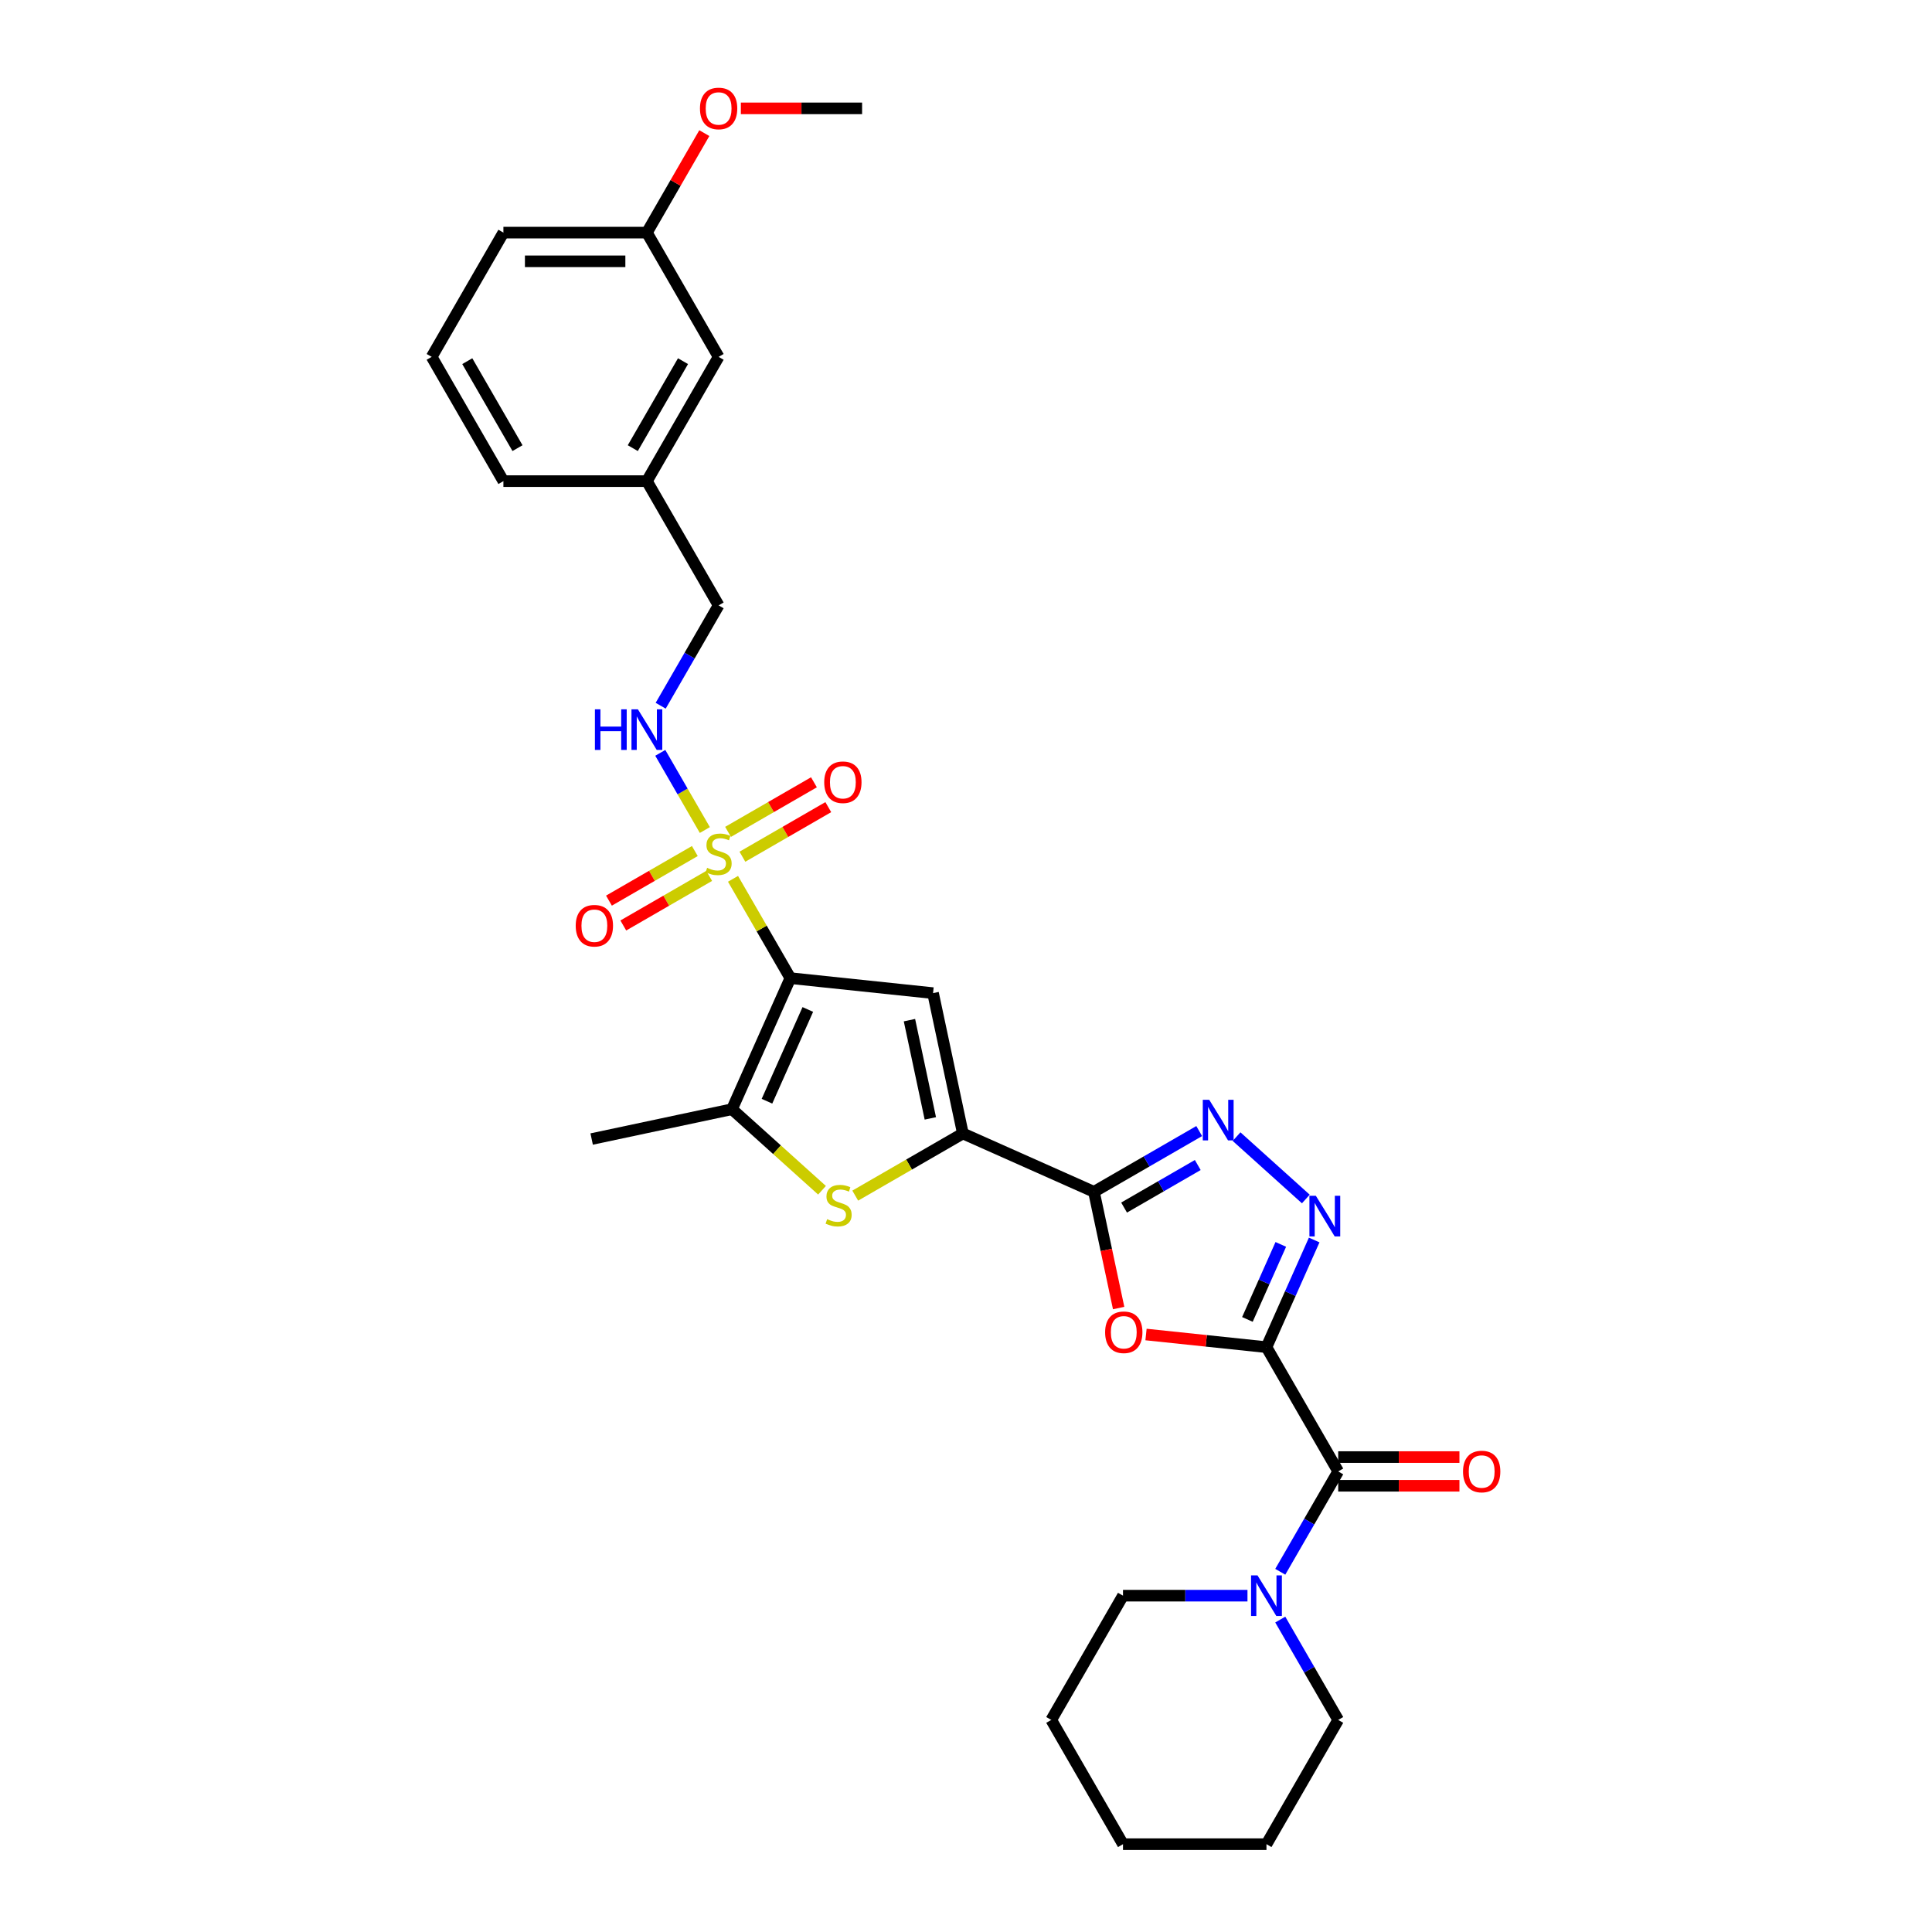 <?xml version='1.0' encoding='iso-8859-1'?>
<svg version='1.1' baseProfile='full'
              xmlns='http://www.w3.org/2000/svg'
                      xmlns:rdkit='http://www.rdkit.org/xml'
                      xmlns:xlink='http://www.w3.org/1999/xlink'
                  xml:space='preserve'
width='1000px' height='1000px' viewBox='0 0 1000 1000'>
<!-- END OF HEADER -->
<rect style='opacity:1.0;fill:#FFFFFF;stroke:none' width='1000' height='1000' x='0' y='0'> </rect>
<path class='bond-1' d='M 409.087,506.282 L 394.247,480.579' style='fill:none;fill-rule:evenodd;stroke:#000000;stroke-width:6px;stroke-linecap:butt;stroke-linejoin:miter;stroke-opacity:1' />
<path class='bond-1' d='M 394.247,480.579 L 379.408,454.876' style='fill:none;fill-rule:evenodd;stroke:#CCCC00;stroke-width:6px;stroke-linecap:butt;stroke-linejoin:miter;stroke-opacity:1' />
<path class='bond-3' d='M 409.087,506.282 L 482.943,514.045' style='fill:none;fill-rule:evenodd;stroke:#000000;stroke-width:6px;stroke-linecap:butt;stroke-linejoin:miter;stroke-opacity:1' />
<path class='bond-8' d='M 409.087,506.282 L 378.882,574.124' style='fill:none;fill-rule:evenodd;stroke:#000000;stroke-width:6px;stroke-linecap:butt;stroke-linejoin:miter;stroke-opacity:1' />
<path class='bond-8' d='M 418.125,522.5 L 396.981,569.989' style='fill:none;fill-rule:evenodd;stroke:#000000;stroke-width:6px;stroke-linecap:butt;stroke-linejoin:miter;stroke-opacity:1' />
<path class='bond-0' d='M 655.521,697.292 L 624.349,694.016' style='fill:none;fill-rule:evenodd;stroke:#000000;stroke-width:6px;stroke-linecap:butt;stroke-linejoin:miter;stroke-opacity:1' />
<path class='bond-0' d='M 624.349,694.016 L 593.176,690.739' style='fill:none;fill-rule:evenodd;stroke:#FF0000;stroke-width:6px;stroke-linecap:butt;stroke-linejoin:miter;stroke-opacity:1' />
<path class='bond-10' d='M 655.521,697.292 L 692.653,761.606' style='fill:none;fill-rule:evenodd;stroke:#000000;stroke-width:6px;stroke-linecap:butt;stroke-linejoin:miter;stroke-opacity:1' />
<path class='bond-32' d='M 655.521,697.292 L 667.87,669.557' style='fill:none;fill-rule:evenodd;stroke:#000000;stroke-width:6px;stroke-linecap:butt;stroke-linejoin:miter;stroke-opacity:1' />
<path class='bond-32' d='M 667.87,669.557 L 680.218,641.822' style='fill:none;fill-rule:evenodd;stroke:#0000FF;stroke-width:6px;stroke-linecap:butt;stroke-linejoin:miter;stroke-opacity:1' />
<path class='bond-32' d='M 645.657,682.931 L 654.301,663.516' style='fill:none;fill-rule:evenodd;stroke:#000000;stroke-width:6px;stroke-linecap:butt;stroke-linejoin:miter;stroke-opacity:1' />
<path class='bond-32' d='M 654.301,663.516 L 662.945,644.102' style='fill:none;fill-rule:evenodd;stroke:#0000FF;stroke-width:6px;stroke-linecap:butt;stroke-linejoin:miter;stroke-opacity:1' />
<path class='bond-12' d='M 364.83,429.626 L 353.296,409.649' style='fill:none;fill-rule:evenodd;stroke:#CCCC00;stroke-width:6px;stroke-linecap:butt;stroke-linejoin:miter;stroke-opacity:1' />
<path class='bond-12' d='M 353.296,409.649 L 341.762,389.671' style='fill:none;fill-rule:evenodd;stroke:#0000FF;stroke-width:6px;stroke-linecap:butt;stroke-linejoin:miter;stroke-opacity:1' />
<path class='bond-13' d='M 384.269,443.435 L 406.494,430.603' style='fill:none;fill-rule:evenodd;stroke:#CCCC00;stroke-width:6px;stroke-linecap:butt;stroke-linejoin:miter;stroke-opacity:1' />
<path class='bond-13' d='M 406.494,430.603 L 428.72,417.771' style='fill:none;fill-rule:evenodd;stroke:#FF0000;stroke-width:6px;stroke-linecap:butt;stroke-linejoin:miter;stroke-opacity:1' />
<path class='bond-13' d='M 376.842,430.573 L 399.068,417.741' style='fill:none;fill-rule:evenodd;stroke:#CCCC00;stroke-width:6px;stroke-linecap:butt;stroke-linejoin:miter;stroke-opacity:1' />
<path class='bond-13' d='M 399.068,417.741 L 421.294,404.909' style='fill:none;fill-rule:evenodd;stroke:#FF0000;stroke-width:6px;stroke-linecap:butt;stroke-linejoin:miter;stroke-opacity:1' />
<path class='bond-14' d='M 359.643,440.502 L 337.418,453.334' style='fill:none;fill-rule:evenodd;stroke:#CCCC00;stroke-width:6px;stroke-linecap:butt;stroke-linejoin:miter;stroke-opacity:1' />
<path class='bond-14' d='M 337.418,453.334 L 315.192,466.166' style='fill:none;fill-rule:evenodd;stroke:#FF0000;stroke-width:6px;stroke-linecap:butt;stroke-linejoin:miter;stroke-opacity:1' />
<path class='bond-14' d='M 367.069,453.365 L 344.844,466.197' style='fill:none;fill-rule:evenodd;stroke:#CCCC00;stroke-width:6px;stroke-linecap:butt;stroke-linejoin:miter;stroke-opacity:1' />
<path class='bond-14' d='M 344.844,466.197 L 322.618,479.029' style='fill:none;fill-rule:evenodd;stroke:#FF0000;stroke-width:6px;stroke-linecap:butt;stroke-linejoin:miter;stroke-opacity:1' />
<path class='bond-2' d='M 566.225,616.89 L 498.383,586.685' style='fill:none;fill-rule:evenodd;stroke:#000000;stroke-width:6px;stroke-linecap:butt;stroke-linejoin:miter;stroke-opacity:1' />
<path class='bond-5' d='M 566.225,616.89 L 572.618,646.964' style='fill:none;fill-rule:evenodd;stroke:#000000;stroke-width:6px;stroke-linecap:butt;stroke-linejoin:miter;stroke-opacity:1' />
<path class='bond-5' d='M 572.618,646.964 L 579.01,677.039' style='fill:none;fill-rule:evenodd;stroke:#FF0000;stroke-width:6px;stroke-linecap:butt;stroke-linejoin:miter;stroke-opacity:1' />
<path class='bond-7' d='M 566.225,616.89 L 593.466,601.163' style='fill:none;fill-rule:evenodd;stroke:#000000;stroke-width:6px;stroke-linecap:butt;stroke-linejoin:miter;stroke-opacity:1' />
<path class='bond-7' d='M 593.466,601.163 L 620.706,585.435' style='fill:none;fill-rule:evenodd;stroke:#0000FF;stroke-width:6px;stroke-linecap:butt;stroke-linejoin:miter;stroke-opacity:1' />
<path class='bond-7' d='M 581.824,625.034 L 600.892,614.025' style='fill:none;fill-rule:evenodd;stroke:#000000;stroke-width:6px;stroke-linecap:butt;stroke-linejoin:miter;stroke-opacity:1' />
<path class='bond-7' d='M 600.892,614.025 L 619.96,603.016' style='fill:none;fill-rule:evenodd;stroke:#0000FF;stroke-width:6px;stroke-linecap:butt;stroke-linejoin:miter;stroke-opacity:1' />
<path class='bond-4' d='M 482.943,514.045 L 498.383,586.685' style='fill:none;fill-rule:evenodd;stroke:#000000;stroke-width:6px;stroke-linecap:butt;stroke-linejoin:miter;stroke-opacity:1' />
<path class='bond-4' d='M 470.731,528.029 L 481.539,578.877' style='fill:none;fill-rule:evenodd;stroke:#000000;stroke-width:6px;stroke-linecap:butt;stroke-linejoin:miter;stroke-opacity:1' />
<path class='bond-31' d='M 498.383,586.685 L 470.526,602.768' style='fill:none;fill-rule:evenodd;stroke:#000000;stroke-width:6px;stroke-linecap:butt;stroke-linejoin:miter;stroke-opacity:1' />
<path class='bond-31' d='M 470.526,602.768 L 442.669,618.851' style='fill:none;fill-rule:evenodd;stroke:#CCCC00;stroke-width:6px;stroke-linecap:butt;stroke-linejoin:miter;stroke-opacity:1' />
<path class='bond-6' d='M 675.894,620.597 L 640.04,588.314' style='fill:none;fill-rule:evenodd;stroke:#0000FF;stroke-width:6px;stroke-linecap:butt;stroke-linejoin:miter;stroke-opacity:1' />
<path class='bond-9' d='M 378.882,574.124 L 402.176,595.099' style='fill:none;fill-rule:evenodd;stroke:#000000;stroke-width:6px;stroke-linecap:butt;stroke-linejoin:miter;stroke-opacity:1' />
<path class='bond-9' d='M 402.176,595.099 L 425.47,616.073' style='fill:none;fill-rule:evenodd;stroke:#CCCC00;stroke-width:6px;stroke-linecap:butt;stroke-linejoin:miter;stroke-opacity:1' />
<path class='bond-20' d='M 378.882,574.124 L 306.242,589.564' style='fill:none;fill-rule:evenodd;stroke:#000000;stroke-width:6px;stroke-linecap:butt;stroke-linejoin:miter;stroke-opacity:1' />
<path class='bond-11' d='M 692.653,761.606 L 677.658,787.576' style='fill:none;fill-rule:evenodd;stroke:#000000;stroke-width:6px;stroke-linecap:butt;stroke-linejoin:miter;stroke-opacity:1' />
<path class='bond-11' d='M 677.658,787.576 L 662.664,813.547' style='fill:none;fill-rule:evenodd;stroke:#0000FF;stroke-width:6px;stroke-linecap:butt;stroke-linejoin:miter;stroke-opacity:1' />
<path class='bond-15' d='M 692.653,769.032 L 724.029,769.032' style='fill:none;fill-rule:evenodd;stroke:#000000;stroke-width:6px;stroke-linecap:butt;stroke-linejoin:miter;stroke-opacity:1' />
<path class='bond-15' d='M 724.029,769.032 L 755.404,769.032' style='fill:none;fill-rule:evenodd;stroke:#FF0000;stroke-width:6px;stroke-linecap:butt;stroke-linejoin:miter;stroke-opacity:1' />
<path class='bond-15' d='M 692.653,754.179 L 724.029,754.179' style='fill:none;fill-rule:evenodd;stroke:#000000;stroke-width:6px;stroke-linecap:butt;stroke-linejoin:miter;stroke-opacity:1' />
<path class='bond-15' d='M 724.029,754.179 L 755.404,754.179' style='fill:none;fill-rule:evenodd;stroke:#FF0000;stroke-width:6px;stroke-linecap:butt;stroke-linejoin:miter;stroke-opacity:1' />
<path class='bond-21' d='M 645.689,825.919 L 613.474,825.919' style='fill:none;fill-rule:evenodd;stroke:#0000FF;stroke-width:6px;stroke-linecap:butt;stroke-linejoin:miter;stroke-opacity:1' />
<path class='bond-21' d='M 613.474,825.919 L 581.259,825.919' style='fill:none;fill-rule:evenodd;stroke:#000000;stroke-width:6px;stroke-linecap:butt;stroke-linejoin:miter;stroke-opacity:1' />
<path class='bond-22' d='M 662.664,838.291 L 677.658,864.262' style='fill:none;fill-rule:evenodd;stroke:#0000FF;stroke-width:6px;stroke-linecap:butt;stroke-linejoin:miter;stroke-opacity:1' />
<path class='bond-22' d='M 677.658,864.262 L 692.653,890.232' style='fill:none;fill-rule:evenodd;stroke:#000000;stroke-width:6px;stroke-linecap:butt;stroke-linejoin:miter;stroke-opacity:1' />
<path class='bond-16' d='M 341.968,365.283 L 356.962,339.313' style='fill:none;fill-rule:evenodd;stroke:#0000FF;stroke-width:6px;stroke-linecap:butt;stroke-linejoin:miter;stroke-opacity:1' />
<path class='bond-16' d='M 356.962,339.313 L 371.956,313.342' style='fill:none;fill-rule:evenodd;stroke:#000000;stroke-width:6px;stroke-linecap:butt;stroke-linejoin:miter;stroke-opacity:1' />
<path class='bond-18' d='M 371.956,313.342 L 334.825,249.029' style='fill:none;fill-rule:evenodd;stroke:#000000;stroke-width:6px;stroke-linecap:butt;stroke-linejoin:miter;stroke-opacity:1' />
<path class='bond-17' d='M 371.956,184.716 L 334.825,249.029' style='fill:none;fill-rule:evenodd;stroke:#000000;stroke-width:6px;stroke-linecap:butt;stroke-linejoin:miter;stroke-opacity:1' />
<path class='bond-17' d='M 353.524,186.936 L 327.532,231.956' style='fill:none;fill-rule:evenodd;stroke:#000000;stroke-width:6px;stroke-linecap:butt;stroke-linejoin:miter;stroke-opacity:1' />
<path class='bond-19' d='M 371.956,184.716 L 334.825,120.402' style='fill:none;fill-rule:evenodd;stroke:#000000;stroke-width:6px;stroke-linecap:butt;stroke-linejoin:miter;stroke-opacity:1' />
<path class='bond-25' d='M 334.825,249.029 L 260.562,249.029' style='fill:none;fill-rule:evenodd;stroke:#000000;stroke-width:6px;stroke-linecap:butt;stroke-linejoin:miter;stroke-opacity:1' />
<path class='bond-23' d='M 334.825,120.402 L 349.69,94.654' style='fill:none;fill-rule:evenodd;stroke:#000000;stroke-width:6px;stroke-linecap:butt;stroke-linejoin:miter;stroke-opacity:1' />
<path class='bond-23' d='M 349.69,94.654 L 364.556,68.907' style='fill:none;fill-rule:evenodd;stroke:#FF0000;stroke-width:6px;stroke-linecap:butt;stroke-linejoin:miter;stroke-opacity:1' />
<path class='bond-33' d='M 334.825,120.402 L 260.562,120.402' style='fill:none;fill-rule:evenodd;stroke:#000000;stroke-width:6px;stroke-linecap:butt;stroke-linejoin:miter;stroke-opacity:1' />
<path class='bond-33' d='M 323.685,135.255 L 271.701,135.255' style='fill:none;fill-rule:evenodd;stroke:#000000;stroke-width:6px;stroke-linecap:butt;stroke-linejoin:miter;stroke-opacity:1' />
<path class='bond-29' d='M 581.259,825.919 L 544.127,890.232' style='fill:none;fill-rule:evenodd;stroke:#000000;stroke-width:6px;stroke-linecap:butt;stroke-linejoin:miter;stroke-opacity:1' />
<path class='bond-28' d='M 692.653,890.232 L 655.521,954.545' style='fill:none;fill-rule:evenodd;stroke:#000000;stroke-width:6px;stroke-linecap:butt;stroke-linejoin:miter;stroke-opacity:1' />
<path class='bond-27' d='M 383.467,56.089 L 414.843,56.089' style='fill:none;fill-rule:evenodd;stroke:#FF0000;stroke-width:6px;stroke-linecap:butt;stroke-linejoin:miter;stroke-opacity:1' />
<path class='bond-27' d='M 414.843,56.089 L 446.219,56.089' style='fill:none;fill-rule:evenodd;stroke:#000000;stroke-width:6px;stroke-linecap:butt;stroke-linejoin:miter;stroke-opacity:1' />
<path class='bond-24' d='M 223.431,184.716 L 260.562,249.029' style='fill:none;fill-rule:evenodd;stroke:#000000;stroke-width:6px;stroke-linecap:butt;stroke-linejoin:miter;stroke-opacity:1' />
<path class='bond-24' d='M 241.863,186.936 L 267.855,231.956' style='fill:none;fill-rule:evenodd;stroke:#000000;stroke-width:6px;stroke-linecap:butt;stroke-linejoin:miter;stroke-opacity:1' />
<path class='bond-26' d='M 223.431,184.716 L 260.562,120.402' style='fill:none;fill-rule:evenodd;stroke:#000000;stroke-width:6px;stroke-linecap:butt;stroke-linejoin:miter;stroke-opacity:1' />
<path class='bond-30' d='M 655.521,954.545 L 581.259,954.545' style='fill:none;fill-rule:evenodd;stroke:#000000;stroke-width:6px;stroke-linecap:butt;stroke-linejoin:miter;stroke-opacity:1' />
<path class='bond-34' d='M 544.127,890.232 L 581.259,954.545' style='fill:none;fill-rule:evenodd;stroke:#000000;stroke-width:6px;stroke-linecap:butt;stroke-linejoin:miter;stroke-opacity:1' />
<path  class='atom-2' d='M 366.015 449.187
Q 366.253 449.276, 367.233 449.692
Q 368.213 450.108, 369.282 450.375
Q 370.382 450.613, 371.451 450.613
Q 373.441 450.613, 374.6 449.662
Q 375.758 448.682, 375.758 446.989
Q 375.758 445.83, 375.164 445.118
Q 374.6 444.405, 373.709 444.018
Q 372.817 443.632, 371.332 443.187
Q 369.461 442.622, 368.332 442.088
Q 367.233 441.553, 366.431 440.424
Q 365.658 439.295, 365.658 437.394
Q 365.658 434.751, 367.441 433.117
Q 369.253 431.483, 372.817 431.483
Q 375.253 431.483, 378.016 432.641
L 377.333 434.929
Q 374.808 433.889, 372.906 433.889
Q 370.857 433.889, 369.728 434.751
Q 368.599 435.582, 368.629 437.038
Q 368.629 438.167, 369.193 438.85
Q 369.787 439.533, 370.619 439.919
Q 371.481 440.305, 372.906 440.751
Q 374.808 441.345, 375.936 441.939
Q 377.065 442.533, 377.867 443.751
Q 378.699 444.939, 378.699 446.989
Q 378.699 449.9, 376.738 451.474
Q 374.808 453.019, 371.57 453.019
Q 369.698 453.019, 368.272 452.603
Q 366.876 452.217, 365.213 451.534
L 366.015 449.187
' fill='#CCCC00'/>
<path  class='atom-6' d='M 572.011 689.589
Q 572.011 684.539, 574.507 681.717
Q 577.002 678.895, 581.665 678.895
Q 586.329 678.895, 588.824 681.717
Q 591.32 684.539, 591.32 689.589
Q 591.32 694.698, 588.795 697.609
Q 586.27 700.491, 581.665 700.491
Q 577.031 700.491, 574.507 697.609
Q 572.011 694.728, 572.011 689.589
M 581.665 698.114
Q 584.874 698.114, 586.596 695.976
Q 588.349 693.807, 588.349 689.589
Q 588.349 685.46, 586.596 683.381
Q 584.874 681.272, 581.665 681.272
Q 578.457 681.272, 576.705 683.351
Q 574.982 685.43, 574.982 689.589
Q 574.982 693.837, 576.705 695.976
Q 578.457 698.114, 581.665 698.114
' fill='#FF0000'/>
<path  class='atom-7' d='M 681.078 618.934
L 687.969 630.074
Q 688.653 631.173, 689.752 633.163
Q 690.851 635.153, 690.91 635.272
L 690.91 618.934
L 693.702 618.934
L 693.702 639.966
L 690.821 639.966
L 683.424 627.786
Q 682.563 626.361, 681.642 624.727
Q 680.751 623.093, 680.484 622.588
L 680.484 639.966
L 677.751 639.966
L 677.751 618.934
L 681.078 618.934
' fill='#0000FF'/>
<path  class='atom-8' d='M 625.89 569.243
L 632.781 580.382
Q 633.465 581.481, 634.564 583.472
Q 635.663 585.462, 635.722 585.581
L 635.722 569.243
L 638.514 569.243
L 638.514 590.274
L 635.633 590.274
L 628.237 578.095
Q 627.375 576.669, 626.454 575.035
Q 625.563 573.402, 625.296 572.897
L 625.296 590.274
L 622.563 590.274
L 622.563 569.243
L 625.89 569.243
' fill='#0000FF'/>
<path  class='atom-10' d='M 428.129 631.034
Q 428.366 631.123, 429.347 631.539
Q 430.327 631.955, 431.396 632.222
Q 432.495 632.46, 433.565 632.46
Q 435.555 632.46, 436.714 631.509
Q 437.872 630.529, 437.872 628.836
Q 437.872 627.677, 437.278 626.965
Q 436.714 626.252, 435.822 625.865
Q 434.931 625.479, 433.446 625.034
Q 431.575 624.469, 430.446 623.935
Q 429.347 623.4, 428.545 622.271
Q 427.772 621.142, 427.772 619.241
Q 427.772 616.597, 429.555 614.964
Q 431.367 613.33, 434.931 613.33
Q 437.367 613.33, 440.13 614.488
L 439.446 616.776
Q 436.921 615.736, 435.02 615.736
Q 432.971 615.736, 431.842 616.597
Q 430.713 617.429, 430.743 618.885
Q 430.743 620.014, 431.307 620.697
Q 431.901 621.38, 432.733 621.766
Q 433.595 622.152, 435.02 622.598
Q 436.921 623.192, 438.05 623.786
Q 439.179 624.38, 439.981 625.598
Q 440.813 626.786, 440.813 628.836
Q 440.813 631.747, 438.852 633.321
Q 436.921 634.866, 433.684 634.866
Q 431.812 634.866, 430.386 634.45
Q 428.99 634.064, 427.327 633.381
L 428.129 631.034
' fill='#CCCC00'/>
<path  class='atom-12' d='M 650.872 815.403
L 657.764 826.543
Q 658.447 827.642, 659.546 829.632
Q 660.645 831.622, 660.705 831.741
L 660.705 815.403
L 663.497 815.403
L 663.497 836.434
L 660.616 836.434
L 653.219 824.255
Q 652.358 822.83, 651.437 821.196
Q 650.546 819.562, 650.278 819.057
L 650.278 836.434
L 647.545 836.434
L 647.545 815.403
L 650.872 815.403
' fill='#0000FF'/>
<path  class='atom-13' d='M 307.927 367.14
L 310.778 367.14
L 310.778 376.081
L 321.532 376.081
L 321.532 367.14
L 324.383 367.14
L 324.383 388.171
L 321.532 388.171
L 321.532 378.458
L 310.778 378.458
L 310.778 388.171
L 307.927 388.171
L 307.927 367.14
' fill='#0000FF'/>
<path  class='atom-13' d='M 330.176 367.14
L 337.067 378.279
Q 337.751 379.378, 338.85 381.369
Q 339.949 383.359, 340.008 383.478
L 340.008 367.14
L 342.8 367.14
L 342.8 388.171
L 339.919 388.171
L 332.522 375.992
Q 331.661 374.566, 330.74 372.932
Q 329.849 371.299, 329.582 370.794
L 329.582 388.171
L 326.849 388.171
L 326.849 367.14
L 330.176 367.14
' fill='#0000FF'/>
<path  class='atom-14' d='M 426.615 404.897
Q 426.615 399.847, 429.11 397.025
Q 431.606 394.203, 436.269 394.203
Q 440.933 394.203, 443.428 397.025
Q 445.923 399.847, 445.923 404.897
Q 445.923 410.006, 443.398 412.917
Q 440.874 415.799, 436.269 415.799
Q 431.635 415.799, 429.11 412.917
Q 426.615 410.036, 426.615 404.897
M 436.269 413.422
Q 439.477 413.422, 441.2 411.284
Q 442.953 409.115, 442.953 404.897
Q 442.953 400.768, 441.2 398.689
Q 439.477 396.58, 436.269 396.58
Q 433.061 396.58, 431.308 398.659
Q 429.586 400.738, 429.586 404.897
Q 429.586 409.145, 431.308 411.284
Q 433.061 413.422, 436.269 413.422
' fill='#FF0000'/>
<path  class='atom-15' d='M 297.988 479.16
Q 297.988 474.11, 300.484 471.288
Q 302.979 468.466, 307.643 468.466
Q 312.306 468.466, 314.802 471.288
Q 317.297 474.11, 317.297 479.16
Q 317.297 484.269, 314.772 487.18
Q 312.247 490.061, 307.643 490.061
Q 303.009 490.061, 300.484 487.18
Q 297.988 484.299, 297.988 479.16
M 307.643 487.685
Q 310.851 487.685, 312.574 485.546
Q 314.326 483.378, 314.326 479.16
Q 314.326 475.031, 312.574 472.951
Q 310.851 470.842, 307.643 470.842
Q 304.434 470.842, 302.682 472.921
Q 300.959 475.001, 300.959 479.16
Q 300.959 483.407, 302.682 485.546
Q 304.434 487.685, 307.643 487.685
' fill='#FF0000'/>
<path  class='atom-16' d='M 757.261 761.665
Q 757.261 756.615, 759.756 753.793
Q 762.251 750.971, 766.915 750.971
Q 771.579 750.971, 774.074 753.793
Q 776.569 756.615, 776.569 761.665
Q 776.569 766.774, 774.044 769.685
Q 771.519 772.567, 766.915 772.567
Q 762.281 772.567, 759.756 769.685
Q 757.261 766.804, 757.261 761.665
M 766.915 770.19
Q 770.123 770.19, 771.846 768.052
Q 773.599 765.883, 773.599 761.665
Q 773.599 757.536, 771.846 755.457
Q 770.123 753.348, 766.915 753.348
Q 763.707 753.348, 761.954 755.427
Q 760.232 757.506, 760.232 761.665
Q 760.232 765.913, 761.954 768.052
Q 763.707 770.19, 766.915 770.19
' fill='#FF0000'/>
<path  class='atom-24' d='M 362.302 56.148
Q 362.302 51.099, 364.797 48.276
Q 367.292 45.455, 371.956 45.455
Q 376.62 45.455, 379.115 48.276
Q 381.61 51.099, 381.61 56.148
Q 381.61 61.258, 379.085 64.169
Q 376.56 67.05, 371.956 67.05
Q 367.322 67.05, 364.797 64.169
Q 362.302 61.287, 362.302 56.148
M 371.956 64.674
Q 375.164 64.674, 376.887 62.535
Q 378.64 60.367, 378.64 56.148
Q 378.64 52.019, 376.887 49.94
Q 375.164 47.831, 371.956 47.831
Q 368.748 47.831, 366.995 49.91
Q 365.272 51.99, 365.272 56.148
Q 365.272 60.396, 366.995 62.535
Q 368.748 64.674, 371.956 64.674
' fill='#FF0000'/>
</svg>
